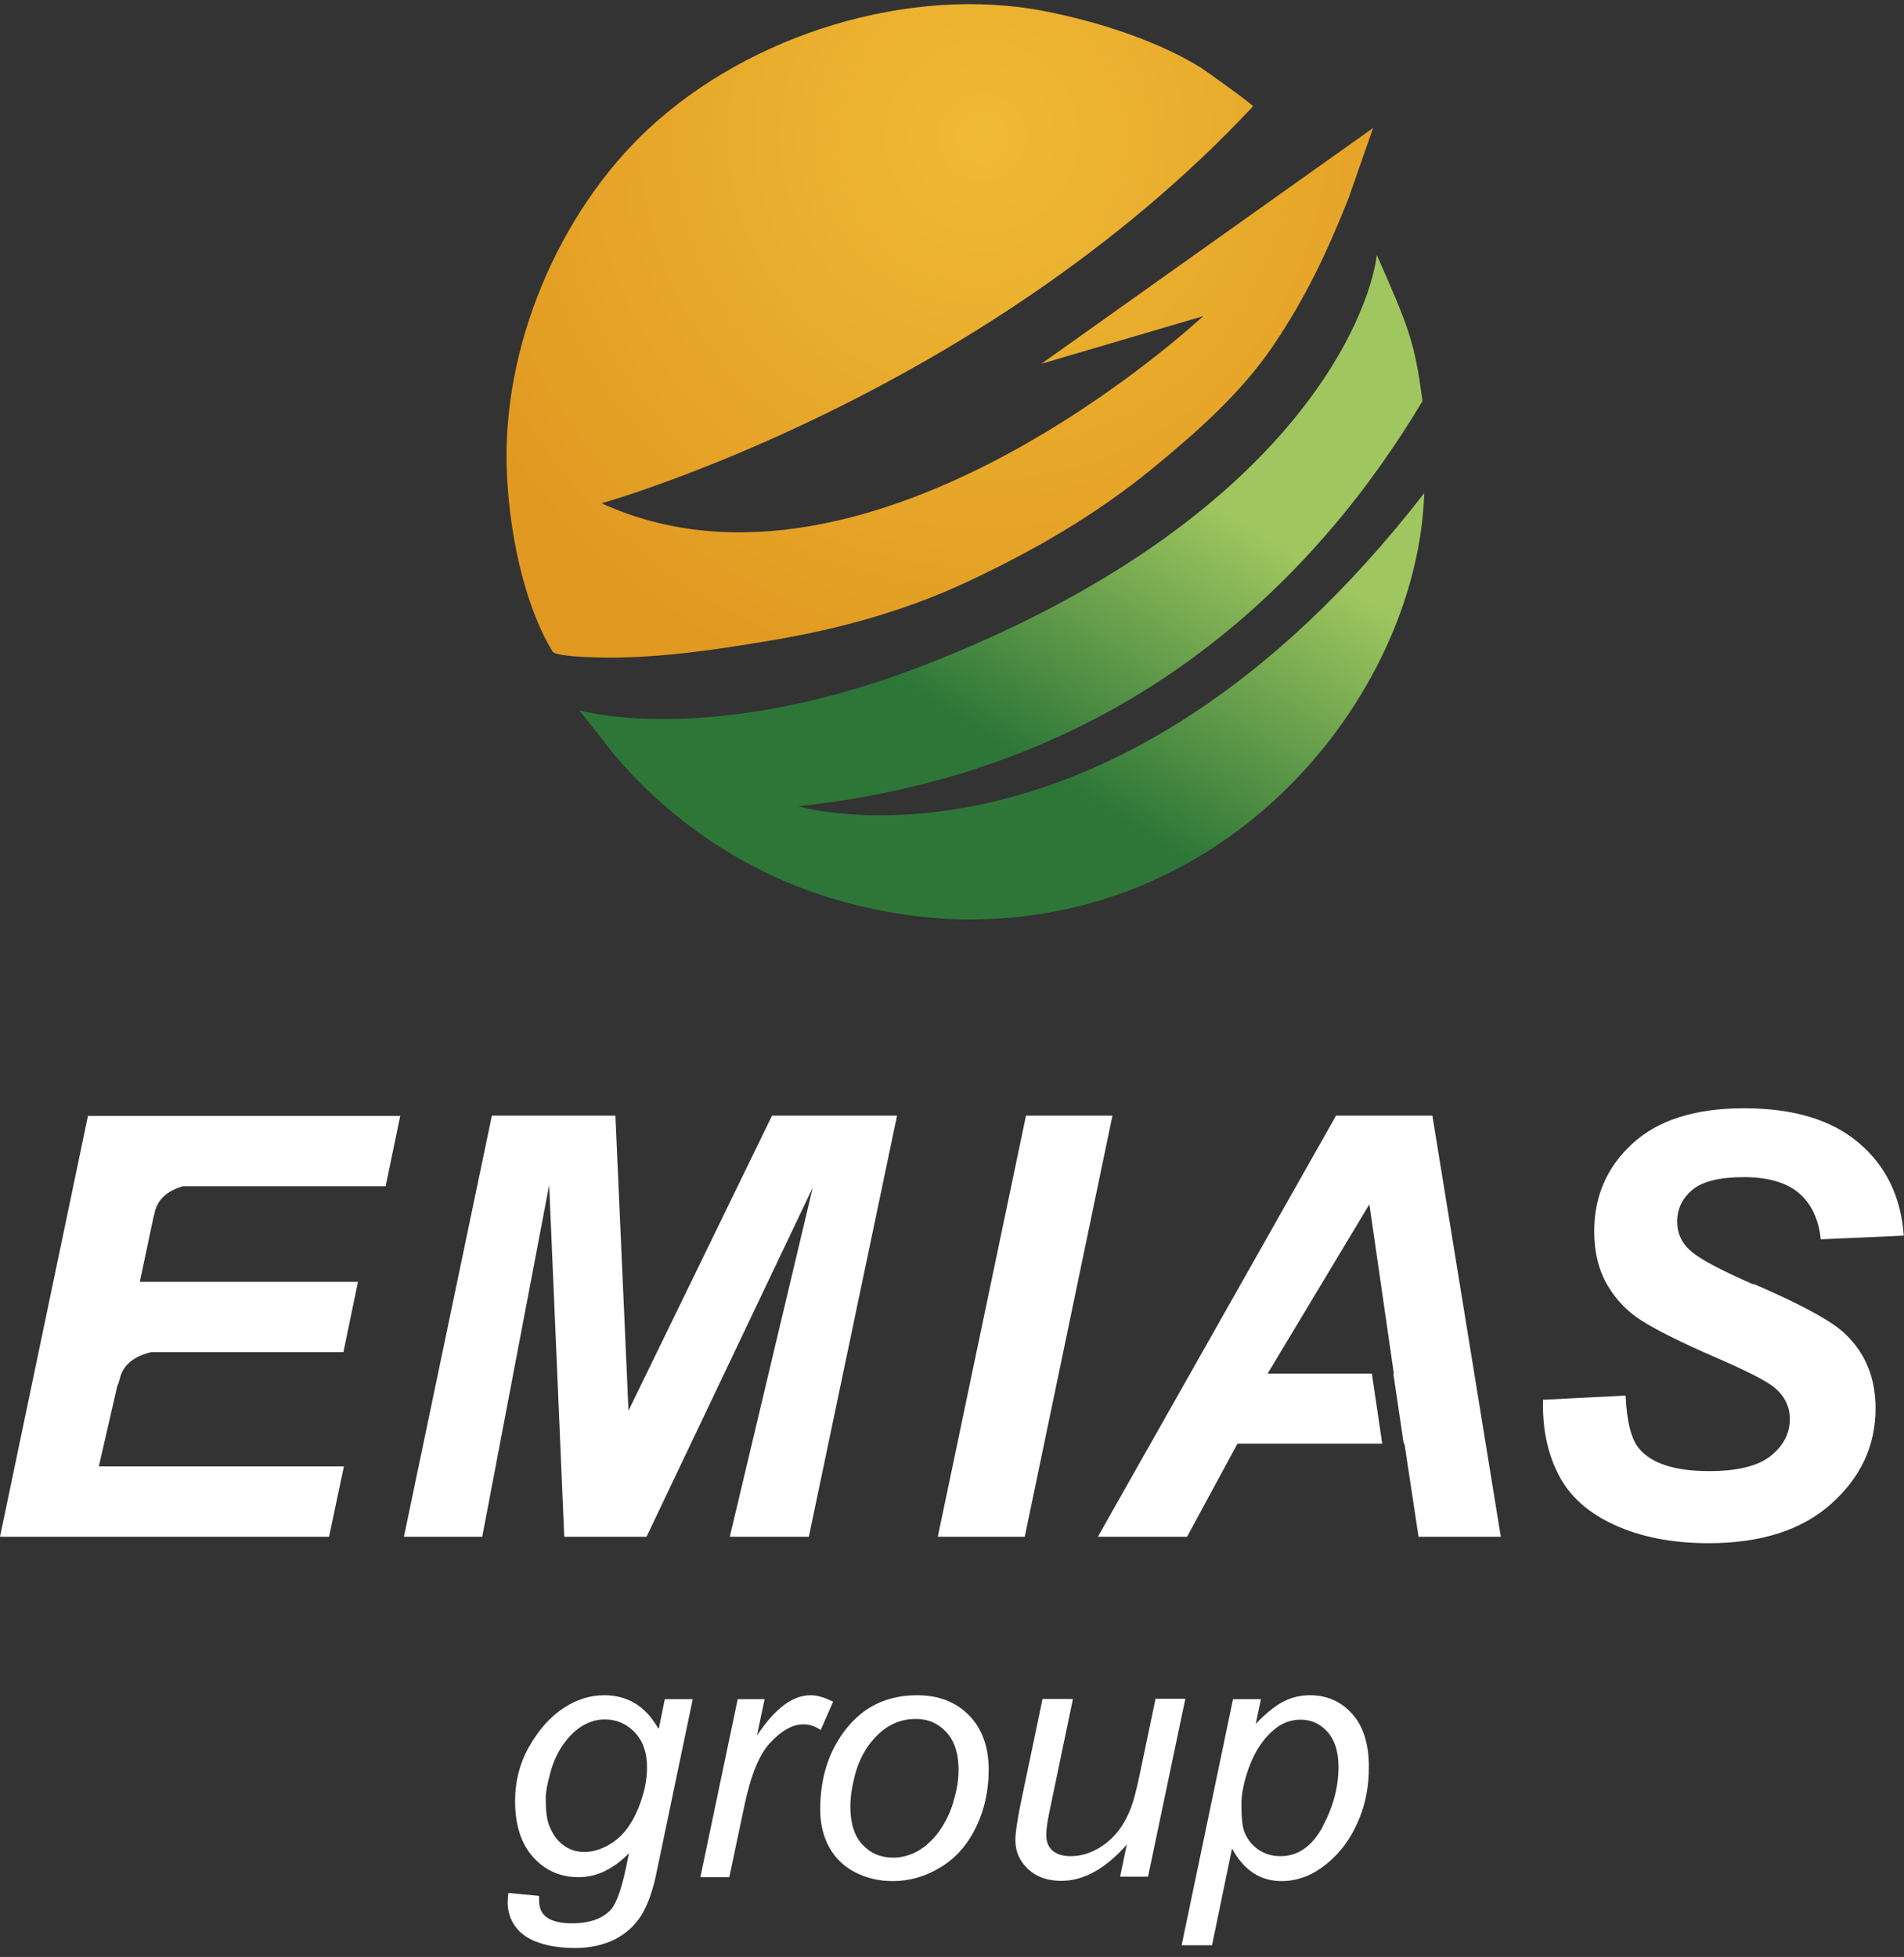 <svg width="145" height="149" viewBox="0 0 145 149" fill="none" xmlns="http://www.w3.org/2000/svg">
<rect x="0" y="0" width="145" height="149" fill="#333333" stroke="none"/>
<g clip-path="url(#clip0_2067_541)">
<path d="M104.587 9.732L79.301 27.699L91.624 24.072C91.624 24.072 66.395 47.733 45.812 38.318C45.812 38.318 74.71 30.236 95.425 8.097C95.5 8.022 91.7 5.297 91.474 5.166C88.087 3.061 83.515 1.632 79.621 0.862C69.292 -1.168 57.1 2.61 49.368 9.826C42.595 16.141 38.136 26.44 38.606 36.138C38.87 41.569 40.224 46.549 42.068 49.594C42.35 50.082 46.527 50.082 47.035 50.064C51.023 50.007 54.993 49.387 58.925 48.729C63.911 47.883 68.84 46.53 73.431 44.407C78.567 42.02 83.421 39.239 87.767 35.668C91.116 32.924 94.503 29.936 96.93 26.365C99.413 22.7 101.069 19.204 102.687 15.126L104.587 9.695V9.732Z" fill="url(#paint0_radial_2067_541)"/>
<path d="M60.845 61.377C86.526 58.652 100.749 43.223 108.332 30.537C107.729 26.026 107.334 25.049 104.851 19.411C104.287 24.034 98.341 39.708 70.572 50.571C54.147 56.998 44.119 54.085 44.119 54.085C44.119 54.085 45.775 56.172 46.809 57.487C50.459 61.828 55.295 65.362 60.751 67.504C64.833 69.102 69.725 70.079 74.41 70.004C94.767 69.665 108.012 52.112 108.463 37.547C84.513 68.387 60.826 61.396 60.826 61.396L60.845 61.377Z" fill="url(#paint1_linear_2067_541)"/>
<path d="M50.121 131.59C49.161 129.899 47.788 129.072 46.019 129.072C44.947 129.072 43.912 129.391 42.915 130.049C41.918 130.707 41.053 131.665 40.319 132.943C39.585 134.221 39.227 135.612 39.227 137.134C39.227 138.976 39.698 140.404 40.62 141.419C41.542 142.434 42.689 142.923 44.063 142.923C45.436 142.923 46.697 142.321 47.901 141.1L47.675 142.19C47.336 143.806 46.96 144.858 46.565 145.347C45.944 146.061 44.947 146.437 43.555 146.437C42.896 146.437 42.351 146.343 41.937 146.155C41.617 146.005 41.391 145.798 41.241 145.535C41.09 145.272 41.034 144.877 41.053 144.351L38.719 144.125C38.682 144.37 38.663 144.595 38.663 144.821C38.663 145.516 38.851 146.136 39.246 146.681C39.641 147.226 40.225 147.64 41.015 147.903C41.805 148.185 42.746 148.316 43.837 148.316C44.928 148.316 45.963 148.091 46.828 147.659C47.694 147.208 48.371 146.587 48.86 145.798C49.349 144.99 49.745 143.881 50.027 142.434L52.755 129.372H50.629L50.177 131.59H50.121ZM48.578 137.754C48.108 138.863 47.506 139.69 46.753 140.216C46.001 140.743 45.248 141.006 44.495 141.006C43.912 141.006 43.385 140.837 42.915 140.498C42.445 140.16 42.087 139.653 41.824 138.995C41.636 138.525 41.56 137.83 41.56 136.909C41.56 136.458 41.673 135.819 41.918 134.954C42.144 134.09 42.501 133.357 42.953 132.737C43.404 132.116 43.893 131.665 44.42 131.365C44.947 131.064 45.493 130.914 46.057 130.914C46.96 130.914 47.731 131.252 48.352 131.91C48.973 132.567 49.274 133.451 49.274 134.56C49.274 135.574 49.048 136.627 48.578 137.754Z" fill="white"/>
<path d="M63.441 129.56C62.764 129.222 62.199 129.072 61.748 129.072C61.052 129.072 60.374 129.316 59.697 129.824C59.02 130.331 58.342 131.101 57.646 132.135L58.23 129.372H56.179L53.338 142.923H55.539L56.687 137.491C57.176 135.161 57.834 133.526 58.7 132.643C59.547 131.74 60.374 131.289 61.183 131.289C61.654 131.289 62.105 131.44 62.5 131.722L63.441 129.579V129.56Z" fill="white"/>
<path d="M42.971 117.006H49.236L61.898 90.413L55.577 117.006H61.597L68.314 84.944H58.794L47.863 107.403L46.866 84.944H37.459L30.761 117.006H36.725L41.823 90.225L42.971 117.006Z" fill="white"/>
<path d="M84.719 84.944H78.135L71.418 117.006H78.04L84.719 84.944Z" fill="white"/>
<path d="M0 117.007H25.06L26.189 111.65H7.526L8.937 105.505C8.993 105.411 9.05 105.261 9.106 105.035C9.369 103.757 10.479 103.193 11.514 102.949H26.152L27.262 97.593H10.649L11.702 92.612C11.721 92.537 11.759 92.443 11.778 92.331C12.022 91.165 12.963 90.602 13.922 90.32H29.369L30.479 84.963H6.698L0 117.007Z" fill="white"/>
<path d="M99.752 129.072C99.056 129.072 98.397 129.222 97.757 129.542C97.137 129.861 96.422 130.425 95.632 131.252L96.027 129.372H93.901L89.987 148.11H92.301L93.825 140.743C94.728 142.396 95.97 143.223 97.607 143.223C98.341 143.223 99.056 143.054 99.752 142.735C100.448 142.396 101.144 141.889 101.821 141.175C102.499 140.461 103.082 139.54 103.552 138.375C104.023 137.209 104.248 135.931 104.248 134.522C104.248 132.774 103.816 131.421 102.969 130.481C102.122 129.542 101.05 129.072 99.752 129.072ZM100.73 139.089C99.921 140.573 98.849 141.325 97.513 141.325C96.873 141.325 96.309 141.156 95.82 140.818C95.331 140.48 94.992 140.028 94.766 139.483C94.616 139.089 94.54 138.393 94.54 137.379C94.54 136.721 94.672 135.931 94.954 135.048C95.236 134.165 95.594 133.394 96.027 132.793C96.459 132.173 96.93 131.722 97.419 131.402C97.927 131.083 98.472 130.932 99.056 130.932C99.865 130.932 100.561 131.252 101.106 131.872C101.652 132.492 101.934 133.376 101.934 134.522C101.934 136.082 101.52 137.604 100.711 139.089H100.73Z" fill="white"/>
<path d="M101.746 84.944L83.609 117.006H90.401L94.239 109.921H105.264L104.474 104.584H96.535L104.286 91.691L106.149 104.584H106.111L106.901 109.921H106.958L108.03 117.006H114.295L109.084 84.944H101.746Z" fill="white"/>
<path d="M133.542 97.799C131.096 96.728 129.516 95.901 128.801 95.281C128.086 94.68 127.728 93.928 127.728 93.007C127.728 92.03 128.123 91.222 128.895 90.583C129.666 89.944 130.983 89.624 132.808 89.624C134.633 89.624 136.063 90.038 137.004 90.846C137.944 91.654 138.509 92.838 138.659 94.36L144.981 94.078C144.774 91.147 143.645 88.797 141.576 87.031C139.506 85.264 136.59 84.381 132.827 84.381C129.121 84.381 126.299 85.264 124.342 87.05C122.385 88.835 121.407 91.071 121.407 93.759C121.407 95.3 121.727 96.653 122.385 97.799C123.044 98.946 123.947 99.886 125.094 100.6C126.242 101.314 128.048 102.216 130.55 103.306C133.034 104.377 134.558 105.167 135.122 105.636C135.913 106.294 136.308 107.102 136.308 108.042C136.308 109.132 135.818 110.072 134.859 110.842C133.899 111.613 132.338 112.008 130.174 112.008C127.578 112.008 125.791 111.444 124.831 110.297C124.229 109.602 123.89 108.249 123.796 106.257L117.512 106.576C117.456 108.719 117.832 110.617 118.679 112.252C119.507 113.906 120.937 115.184 122.95 116.105C124.963 117.025 127.352 117.495 130.118 117.495C134.106 117.495 137.229 116.499 139.468 114.488C141.707 112.477 142.836 110.072 142.836 107.234C142.836 104.941 142.084 103.081 140.578 101.615C139.581 100.619 137.229 99.341 133.523 97.743L133.542 97.799Z" fill="white"/>
<path d="M87.994 129.373L86.771 135.217C86.526 136.383 86.3 137.21 86.112 137.679C85.83 138.412 85.473 139.051 85.021 139.577C84.57 140.104 84.043 140.536 83.422 140.855C82.801 141.175 82.18 141.325 81.522 141.325C80.92 141.325 80.468 141.175 80.148 140.893C79.828 140.611 79.678 140.216 79.678 139.709C79.678 139.314 79.753 138.751 79.904 138.018L81.71 129.354H79.396L77.759 137.172C77.477 138.563 77.326 139.54 77.326 140.104C77.326 140.968 77.646 141.701 78.286 142.303C78.925 142.904 79.772 143.205 80.826 143.205C82.519 143.205 84.193 142.284 85.811 140.442L85.303 142.885H87.429L90.27 129.335H87.956L87.994 129.373Z" fill="white"/>
<path d="M69.857 129.072C67.769 129.072 66.094 129.786 64.796 131.214C63.234 132.943 62.463 135.142 62.463 137.773C62.463 138.844 62.689 139.803 63.14 140.63C63.592 141.457 64.25 142.096 65.116 142.547C65.981 142.998 66.941 143.223 67.994 143.223C69.274 143.223 70.496 142.866 71.663 142.152C72.829 141.438 73.714 140.404 74.353 139.07C74.993 137.736 75.294 136.289 75.294 134.729C75.294 133 74.786 131.609 73.789 130.594C72.792 129.579 71.475 129.072 69.838 129.072H69.857ZM72.623 137.134C72.453 137.736 72.209 138.299 71.908 138.826C71.606 139.352 71.268 139.822 70.835 140.216C70.421 140.63 69.97 140.931 69.481 141.137C68.991 141.344 68.502 141.438 68.013 141.438C67.072 141.438 66.282 141.1 65.68 140.442C65.059 139.784 64.758 138.807 64.758 137.548C64.758 136.852 64.871 136.082 65.097 135.199C65.323 134.315 65.68 133.545 66.15 132.887C66.64 132.229 67.166 131.722 67.769 131.383C68.371 131.045 69.029 130.876 69.744 130.876C70.685 130.876 71.456 131.214 72.077 131.891C72.698 132.567 72.999 133.526 72.999 134.747C72.999 135.518 72.867 136.326 72.604 137.172L72.623 137.134Z" fill="white"/>
</g>
<defs>
<radialGradient id="paint0_radial_2067_541" cx="0" cy="0" r="1" gradientUnits="userSpaceOnUse" gradientTransform="translate(74.823 10.428) scale(44.251 44.203)">
<stop stop-color="#EFBA35"/>
<stop offset="1" stop-color="#E19921"/>
</radialGradient>
<linearGradient id="paint1_linear_2067_541" x1="85.811" y1="34.315" x2="73.094" y2="54.831" gradientUnits="userSpaceOnUse">
<stop stop-color="#9FC65F"/>
<stop offset="1" stop-color="#2D7638"/>
</linearGradient>
<clipPath id="clip0_2067_541">
<rect width="145" height="148" fill="white" transform="translate(0 0.335)"/>
</clipPath>
</defs>
</svg>
